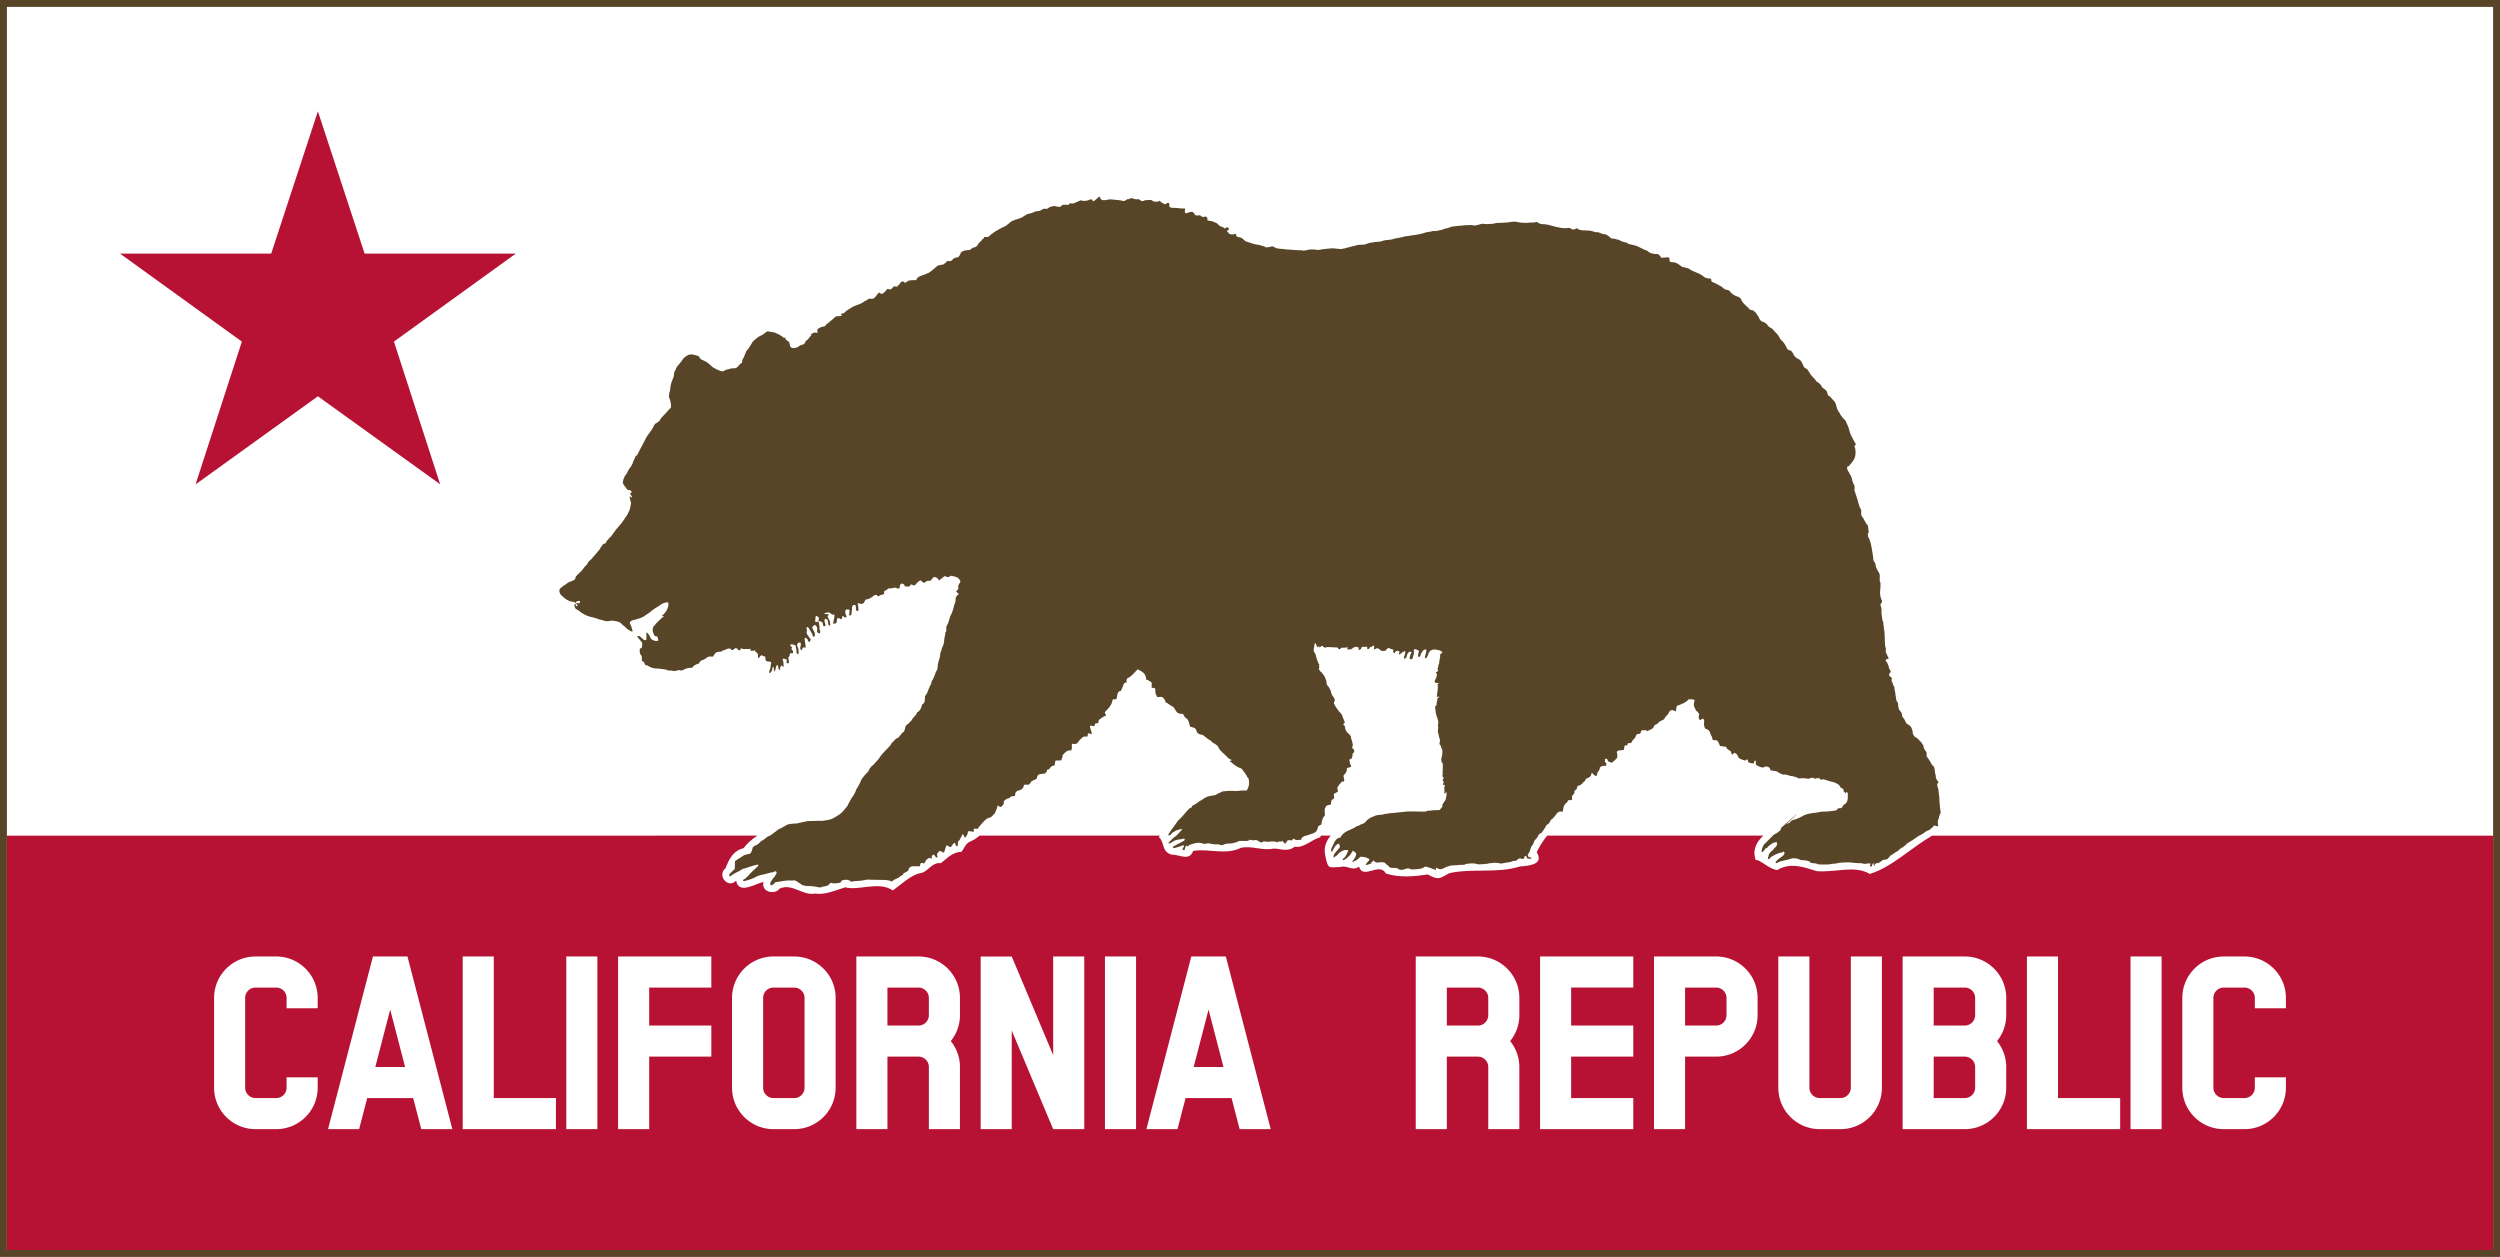 <svg xmlns="http://www.w3.org/2000/svg" viewBox="0 0 724 364" version="1.0"><path color="#000" fill="#584528" d="M0 0h724v364H0z"/><path d="M279.963 288.846h1v-1h4v1h1v1h-2v-1h-2v5h2v-1h2v1h-1v1h-4v-1h-1zM287.963 287.847h5v1h1v2h-1v1h-1v1h1v1h1v1h-2v-1h-1v-1h-1v2h-2zm2 1v2h2v-2zM295.963 287.847h6v1h-4v2h2v1h-2v2h4v1h-6zM303.962 289.844h1v-1h1v-1h2v1h1v1h1v5h-2v-3h-2v3h-2zm2 0v1h2v-1zM311.978 287.847h6v1h-2v6h-2v-6h-2zM319.961 287.847h6v1h-4v2h2v1h-2v2h4v1h-6zM327.945 287.847h4v1h1v1h1v3h-1v1h-1v1h-4zm2 1v5h1v-1h1v-3h-1v-1zM343.992 287.847h5v1h1v2h-1v1h1v2h-1v1h-5zm2 4v2h2v-2zm0-3v2h2v-2zM351.976 287.847h2v3h2v-3h2v3h-1v1h-1v3h-2v-3h-1v-1h-1zM367.944 287.847h4v1h1v1h1v3h-1v1h-1v1h-4zm2 1v5h1v-1h1v-3h-1v-1zM375.927 287.847h6v1h-4v2h2v1h-2v2h4v1h-6zM383.99 287.847h2v5h2v-5h2v5h-1v1h-1v1h-2v-1h-1v-1h-1zM393.95 288.846h-1v-1h4v1h-1v5h1v1h-4v-1h1zM399.958 287.847h2v1h1v1h1v-2h2v7h-2v-2h-1v-1h-1v3h-2zM415.926 288.846h1v-1h4v1h1v1h-2v-1h-2v5h2v-1h2v1h-1v1h-4v-1h-1zM423.989 288.846h1v-1h4v1h1v5h-1v1h-4v-1h-1zm2 0v5h2v-5zM431.973 288.846h1v-1h4v1h1v5h-1v1h-4v-1h-1zm2 0v5h2v-5zM439.956 287.847h2v2h1v-1h1v-1h2v1h-1v1h-1v1h-1v1h1v1h1v1h1v1h-2v-1h-1v-1h-1v2h-2zM279.96 303.846v7h2v-1.011h.989v-.985h1.013v.985h.988v1.011h2v-7h-2v3.992h-.988v-.984h-1.013v.984h-.988v-3.992h-2zm8.004 0v7h2v-1.011h.989v-.985h1.013v.985h.988v1.011h2v-7h-2v3.992h-.988v-.984h-1.013v.984h-.988v-3.992h-2.001zm8.003 0v7h2.001v-1.011h.988v-.985h1.013v.985h.988v1.011h2.001v-7h-2v3.992h-.989v-.984h-1.013v.984h-.988v-3.992h-2zm15.983 0v7h4.002v-1.011h1.013v-.985h.988v-3.008h-.988v-.985h-1.013v-1.011h-4.002zm8.004 0v7h6.003v-1.011h-4.002v-1.997h2v-.984h-2v-1.997h4.002v-1.011h-6.003zm8.004 0v5.004h1.012v.985h.989v1.011h2v-1.011h1.013v-.985h.988v-5.004h-2v5.004h-2.001v-5.004h-2.001zm8.991 0v1.011h1.013v4.978h-1.012v1.011h4.001v-1.011h-.988v-4.978h.988v-1.011h-4.002zm7.016 0v7h2v-3.008h.989v1.012h1.013v1.996h2v-7h-2v1.996h-1.013v-.985h-.988v-1.011h-2.001zm8.992 0v1.011h-.988v4.978h.988v1.011h4.002v-1.011h1.012v-.985h-2v.985h-2.001v-4.978h2v.985h2.001v-.985h-1.012v-1.011h-4.002zm8.003 0v1.011h-.988v4.978h.989v1.011h4.001v-1.011h.988v-4.978h-.988v-1.011h-4.002zm8.004 0v1.011h-1.013v4.978h1.013v1.011h4.002v-1.011h.988v-4.978h-.988v-1.011h-4.002zm6.99 0v7h2.002v-1.996h1.013v.985h.988v1.011h2v-1.011h-.988v-.985h-1.012v-1.012h-.988v-.984h.988v-1.012h1.012v-.985h.989v-1.011h-2.001v1.011h-.988v.985h-1.013v-1.996h-2.001zm16.997 0v1.011h-.988v4.978h.988v1.011h4.002v-1.011h1.012v-.985h-2v.985h-2.001v-4.978h2v.985h2.001v-.985h-1.012v-1.011h-4.002zm8.003 0v1.011h-.988v4.978h.988v1.011h4.002v-1.011h1.013v-4.978h-1.013v-1.011h-4.002zm7.016 0v7h2.001v-3.992h.988v.984h1.013v-.984h.988v3.992h2v-7h-2v1.011h-.988v.985h-1.013v-.985h-.988v-1.011h-2zm-94.018 1.011h1.013v.985h.988v3.008h-.988v.985h-1.013v-4.978zm48.022 0h1.976v4.978h-1.976v-4.978zm7.98 0h2v4.978h-2v-4.978zm32.014 0h2.001v4.978h-2v-4.978zm-95.995 3.993v1.996h1.976v-1.996h-1.976zm79.987 0v1.996h2v-1.996h-2z"/><path color="#000" fill="#fff" d="M2 2h720v360H2z"/><path d="M2 242v120h720V242H559.56c-6.2 3.584-11.59 9.08-18.062 11.094-4.36-2.622-10.012-.352-15.406-.813-3.732-1.193-7.62-2.603-11.406-.312-2.612-.376-4.86-3.063-6.219-2.906-1.096-3.05.286-5.19 2.156-7.063h-62.562c-1.182 1.497-2.25 3.096-3.03 4.813 2.224 3.624-2.395 3.907-4.876 4.125-6.65 2.065-13.61.47-20.344 1.906-2.733 1.32-2.89 2.329-6.312.406-3.987.585-8.14.983-12.156-.281-1.833-3.47-6.587 1.949-7.781-2-1.863 1.45-3.484-.53-5.47.125-3.301.002-3.455.963-4.343-3.594-.42-2.173.329-3.993 1.625-5.5h-2.75c-.146.178-.281.362-.438.531-2.59.76-4.464 3.074-7.28 2.688-1.986 1.619-4.058.517-6.095.531-3.236.706-6.067-.895-9.437-.219-4.507 2.23-9.388.11-13.844.907-1.113 3.078-3.9 1.01-6.25 1.062-2.94-.825-1.978-3.65-3.656-5.062.069-.152.145-.29.218-.438h-52.188c-.716.626-1.488 1.19-2.406 1.563-1.83.78-1.812 1.95-2.844 3.156-2.285-.075-4.177 1.823-5.906 3.25-2.764-.351-3.832 2.756-6.094 2.906-2.739.66-5.36 3.209-7.843 5-4.056-2.781-9.915.159-13.781-.906-2.675.793-5.73 2.262-8.72 1.812-3.815.65-6.466-3.042-10.25-1.468-1.523 2.039-5.48.926-4.687-1.907-2.138.377-7.235 3.836-7.937-.375-2.347 2.503-5.65-1.568-3.063-3.593.93-2.456 2.083-5.026 5.25-5.813.978-1.419 2.384-2.545 3.938-3.625H2z" color="#000" fill="#b71234"/><path d="M236.9 256.94c-.546-.206-.971-.153-1.559-.3-.643-.018-1.188-.037-1.798-.044-.25-.079-.637-.15-.86-.158-.532-.186-.966-.58-1.486-.894-.342-.259-.73-.431-1.096-.625-.63.156-1.23.044-1.875.07-1.218.042-2.38.39-3.623.453-.244.328-.645.613-.98.898-.21.036-.402.02-.466-.04-.157-.142-.12-.624.067-.867.084-.293.309-.48.465-.722.176-.44.478-.606.755-.982a1.76 1.76 0 01.267-.508c.37-.474.167-1.007-.332-.866a2.32 2.32 0 00-.503.24c-1.057.11-1.814.462-2.913.69-.581.078-1.18.303-1.71.454-1.111.743-2.463 1.09-3.764 1.445-.45-.11-.41-.334.109-.61.252-.136.487-.327.521-.426.035-.1.236-.26.447-.359.688-.906 1.552-1.612 2.345-2.41.71-.6.82-.79.59-1-1.518.242-2.947.925-4.49 1.277-.442.348-.936.58-1.425.864-.662.282-1.237.65-1.821 1.055-.267.303-.578.28-.577-.044.001-.314.225-.625.787-1.092.213-.229.439-.44.642-.646.331-.094.132-.498.195-.738.01-.051.02-.437.02-.858l.003-.764.523-.397c.287-.218.698-.478.913-.577.318-.216.631-.416.951-.627.095-.14 1.343-.526 1.705-.526.37 0 .71-.492.922-1.333.13-.514.236-.742.357-.771.094-.023.27-.163.39-.311.77-.157 1.244-.732 1.784-1.253.083-.108.29-.221.46-.253a18.01 18.01 0 001.507-1.152c.82-.185 1.454-.825 2.103-1.315.223-.038.51-.452.984-.709s1.336-.668 1.954-1.05c.778-.503 1.38-.555 2.228-.612.233-.038.638-.06.899-.049.893-.13 1.748-.395 2.641-.548a5.381 5.381 0 011.203-.178c.308 0 1.588-.03 2.846-.07 1.059.09 2.085-.149 3.08-.344.996-.298 1.863-.86 2.713-1.44 1.032-.6 1.621-1.664 2.439-2.511.164-.508.461-.952.71-1.42.267-.574.654-1.102.99-1.622.124 0 .891-1.68.857-1.874.365-.339.555-.839.815-1.297.289-.464.418-.952.675-1.457.376-.56.804-1.1 1.251-1.574.195-.245.515-.511.748-.774.153-.59.614-1.054.941-1.51.229-.074 1.038-.873 1.04-1.028.431-.366.796-.851 1.163-1.308.902-1.444 2.236-2.534 3.312-3.805.116-.253.228-.42.352-.647.083 0 .231-.114.33-.253.1-.14.329-.373.51-.519.127-.262.406-.377.56-.52.64-.083 1.018-.956 1.544-1.47a.408.408 0 01.265-.228c.495-.33.492-.862.651-1.354.142-.734.403-.773.96-1.206.193-.223.391-.442.582-.657.132-.046.24-.148.24-.228.541-.93 1.097-1.249 1.575-2.078.063-.335.1-.375.327-.353 1.147-1.085.954-1.635 1.234-2.243.913-.405.755-1.445.824-2.404.556-.622.83-1.372 1.071-2.131a1.06 1.06 0 00.254-.669c.465-.497.48-1.074.65-1.646.177 0 .896-1.62 1.15-2.592.42-.41.522-1.027.53-1.535.01-.509.22-1.22.376-1.853.262-.635.32-1.27.38-1.956.243-.59.395-1.212.58-1.792.452-.708.513-1.493.578-2.318.113-.825.368-1.394.29-2.006.177-.023.227-.112.276-.493.034-.255.037-.576.007-.712-.047-.22.145-.728.462-1.22.284-.744.506-1.53.716-2.287.635-.987.85-2.112 1.21-3.426.188-.164.334-.925.326-1.703.079-.402.4-.712.67-1.05.097.057.18-.137.269-.205-.217-.072-.735-.585-.741-.734-.002-.056.156-.252.351-.435.517-.443.11-.456.202-.839.045-.74.342-.868.567-1.414.127-.215.12-.255-.06-.391-.069-.413-.422-.572-.633-.856-.534-.286-1.164-.396-1.752-.546-.123-.06-.276-.019-.538.144-.418.258-.758.288-1.044.09-.28-.193-.629-.173-.756.044-.317.264-.659.53-.998.787-.152.304-.372.293-.517-.026-.158-.347-1.012-.82-1.226-.678-.46.124-.6.545-.887.866-.089.18-.18.208-.67.208-.504 0-.608.034-.91.3-.214.19-.443.302-.615.302-.213-.273-.62-.487-.882-.74-.61.254-1.02.751-1.426 1.249-.269.26-.622.3-.85.092-.203-.185-.563-.176-.644.016-.171.407-.41.501-1.102.437-.563-.053-.652-.086-.605-.221.114-.329-.7-.791-1.018-.579-.172.115-.354.568-.356.884 0 .163-.036.347-.08.408-.085.123-.68.087-.869-.051-.064-.047-.262-.114-.44-.148-.389.15-.755.143-1.184.257-.604-.051-.66-.039-.99.22-.191.15-.5.354-.687.451-.311.164-.333.205-.278.522.051.297.024.366-.193.496-.139.082-.423.156-.631.164-.356.09-.538.298-.834.463-.414-.306-.373-.243-.74-.483-.13.065-.317.107-.414.094-.52.53-1.192.865-1.815 1.186-.65.004-.78.094-1.09.752-.249.53-.67.73-1.179.563-.538-.177-.77-.142-.77.118.207.405.159.834.2 1.296.108.425-.01.7-.302.7-.263 0-.406-.271-.406-.77 0-.225-.029-.54-.064-.7-.056-.256-.103-.289-.409-.289-.26 0-.37.05-.444.208a2.304 2.304 0 01-.22.362c.065.63-.067 1.202-.133 1.816-.025.517-.135.665-.498.667-.18.001-.189-.056-.134-.825l.058-.826c-1.287-.286-1.328.08-1.155 1.244.14.25.254.57.254.71 0 .22-.04.254-.3.254-.198 0-.34-.064-.41-.185-.06-.102-.194-.185-.297-.185-.145 0-.204.095-.257.414-.085.517-.2.586-.57.337-.357-.24-.774-.257-.845-.034-.029.09-.083.4-.12.692-.075.582-.146.668-.621.75-.395.068-.587-.093-.396-.331a.537.537 0 00.081-.394c-.026-.127.002-.287.064-.355s.133-.445.158-.838l.044-.714-.272.02c-.533.194-.646-.296-1.042-.476-.376-.175-.464-.182-.97-.079-.632.129-.763.24-.492.42.525-.056.637.032 1.1.056.041.144-.001.25-.14.347-.18.125-.187.176-.079.509.067.204.219.516.339.694.278.415.427 1.62.208 1.697-.29.101-.454-.156-.502-.783-.026-.338-.1-.705-.165-.815-.127-.218-.486-.379-.686-.31-.232.081-.25.61-.042 1.216.225.654.204.803-.12.882-.294.072-.476-.16-.476-.604 0-.285-.061-.39-.34-.584-.19-.132-.475-.236-.647-.236-.29 0-.305-.017-.277-.347.015-.191.057-.415.093-.497-.053-.503-.582-.58-.846-.775-.067.06-.198.964-.21 1.447-.01.384.186.514.503.333.308-.175.551.017.574.451.01.198.064.547.118.775.054.229.061.48.015.557-.05.085-.027.235.057.372.152.25.2 1.202.06 1.202-.047 0-.226-.045-.397-.099-.357-.113-.464-.372-.372-.899.091-.52-.11-1.086-.468-1.318-.303-.351-.397.113-.672.191-.364.127-.321.62.116 1.332.299.487.355.67.355 1.149 0 .538-.013.57-.241.57-.335 0-.508-.221-.435-.555-.185-.384-.708-1.247-.848-1.43 0-.146-.448-.793-.55-.793-.303 0-.41.268-.281.706.086.294.09.467.015.595-.134.228.022.8.308 1.132l.87 1.212-.192.353c-.105.194-.23.353-.277.353-.122 0-.401-.385-.401-.554 0-.21-.485-.65-.716-.65-.172 0-.199.066-.199.473.089.655.184 1.316.285 1.967l-.03.384-.41-.029c-.407-.029-.41-.027-.533.393-.068.233-.169.423-.224.423-.054 0-.175-.133-.267-.296-.141-.249-.15-.367-.053-.748.25-.984.11-1.37-.428-1.184-.558.194-.68.755-.306 1.42.22.392.302 1.663.116 1.803-.117.089-.188.086-.334-.011-.144-.096-.19-.259-.2-.716-.01-.494-.115-1.058-.32-1.73-.027-.085-.142-.103-.393-.06-.304-.349-1.02-.18-1.026-.182.038.137.016.296-.052.37-.014.11.34.274.54.435-.23.269-.217.56.038.835.189.204.246.36.223.61-.027.29-.064.332-.285.324a1.585 1.585 0 01-.432-.079c-.17.082-.338.885-.379 1.06-.247 0-.37.366-.214.634.125.212.151 1.184.034 1.25-.042.024-.2.022-.35-.004-.264-.046-.271-.064-.223-.544l.05-.496-.373-.142c-.682-.26-1.011-.115-.751.328.162.275.257 1.937.111 1.937-.06 0-.157-.083-.217-.185-.25-.426-.632-.107-.71.59-.043.397-.085.474-.255.474-.229-.252-.345-1.101-.407-1.411-.111-.013-.306.05-.431.139-.067.55-.323 1.276-.458 1.672-.208-.027-.231-.087-.259-.654-.022-.458-.067-.625-.17-.625-.156 0-.207.121-.313.739-.076.44-.484 1.02-.718 1.02-.213 0-.175-.555.074-1.067.182-.47.195-.996.242-1.491.202-.44.099-.665-.34-.745-.296-.01-.58-.079-.867-.118-.389-.204-.319-.685-.41-1.076.173-.454-.453-.292-.706-.456-.402-.546-.81.205-.917.232-.05.288-.11.37-.267.37-.18 0-.202-.063-.202-.581 0-.643-.161-.948-.58-1.092-.148-.052-.232-.14-.202-.211.09-.214-.102-.396-.307-.29-.1.05-.387.091-.638.09-.454-.003-.458-.005-.425-.302.028-.25 0-.299-.179-.299-.423.258-.69.033-1.088.05-.375.096-.902.073-1.157-.051-.503-.348-.482.352-.666.487-.067.061-.65-.222-.652-.317 0-.131-.328-.354-.52-.354-.109 0-.333.125-.497.278-.35.326-.803.377-.883.1-.035-.124-.177-.199-.453-.241-.335-.052-.467-.022-.784.178-.455.137-.965.357-1.364.48-.122.21-.208.24-.74.26-.915.032-1.301.303-1.765 1.235-.097.196-.144.205-.853.15-.895-.091-1.295.662-2.16.985-.51.046-.783.444-1.06.686 0 .291-.034.326-.462.459-.641.199-1.358.629-1.363.817-.005.218-.052.234-1.075.36-.651.007-1.192.31-1.747.548-.185.197-.82.26-.998.098-.06-.054-.362-.02-.805.093-.88.223-1.233.227-1.365.017-.397.052-.988-.035-1.444-.063-.18-.139-.481-.247-.777-.28-.265-.03-.81-.098-1.212-.15a12.722 12.722 0 00-1.165-.102c-1.049-.026-1.823-.321-2.68-.909-.893-.037-.632-.4-.991-.96l-.583-.35v-.675c0-.496-.047-.733-.177-.896-.37-.46-.432-.652-.432-1.323 0-.684.002-.69.28-.72.258-.026.285-.07.366-.584.101-.649.102-.74.008-1.11-.38-.47-.763-.96-1.175-1.402-.27-.261-.186-.496.178-.496.185 0 .39.114.638.354.201.195.445.382.543.414.17.489.693.34.988.485.174-.71.115-1.486.064-2.203.225-.206.958.713 1.235 1.547.167.506 1.347.98 2.041.821.203-.046.232-.098.188-.343a4.176 4.176 0 00-.187-.636c-.12-.305-.175-.347-.469-.347-.27 0-.353-.048-.44-.254-.23-.234-.26-.59-.372-.844-.16-.09-.176-.932-.03-1.425.117-.397.467-.611.697-.913.02-.15.126-.28.283-.346.576-.614 1.165-1.132 1.707-1.675.398-.155.47-.216.375-.32-.155-.05-.436-.138-.495-.156 1.03-.859 1.652-1.767 1.875-3.046.035-.435.007-.652-.098-.782-.368-.203-.98.111-1.428.22-.817.364-1.364.954-2.199 1.35-.335.252-.716.522-1.07.752-.652.668-1.507 1.09-2.243 1.646a7.01 7.01 0 00-.842.44c-.866.29-1.725.557-2.615.766-.32.084-.566.455-.71.57.034.122.09.336.124.476.172.271.262.569.395.857.042.228.139.575.215.772.077.197.114.395.083.441-.093.136-.453.093-.518-.062-.606-.22-1.105-.665-1.604-1.118-.16-.296-.52-.418-.768-.618 0-.152-.553-.614-1.016-.849-.196-.099-.585-.21-.864-.246-.28-.037-.64-.096-.8-.132-.162-.036-.68-.011-1.15.056-.83.117-.882.113-1.639-.117a16.6 16.6 0 00-1.391-.354c-.58-.244-1.129-.396-1.732-.568-1.392-.248-2.553-.774-3.673-1.612-.233-.218-.604-.48-.823-.582-.219-.101-.467-.281-.552-.4-.2-.277-.38-1.042-.28-1.19.14-.204.403-.016.403.287 0 .245.034.283.228.258.345-.045.353-.355.016-.6l-.286-.208.248-.084c.157-.053.31-.049.415.01.236.135.48.02.558-.261.102-.37-.064-.45-.633-.304-.348.09-.504.18-.53.31-.061.311-.205.365-.31.115-.088-.212-.163-.239-.75-.273-.628-.029-1.157-.36-1.702-.644a10.84 10.84 0 01-1.188-.967c-.464-.286-.842-.993-.842-1.576 0-.334.063-.464.376-.775.329-.267.647-.52.983-.78.376-.12.68-.445.978-.64 0-.072.402-.27.948-.467 1.055-.38 1.46-.72 1.345-1.133.276-.602.847-1.042 1.308-1.48.569-.545 1.066-1.19 1.531-1.857.444-.163.716-.9 1.067-1.383.91-.668 1.337-1.458 2.148-2.243.256-.41.608-.734.901-1.095.226-.497.594-.948.913-1.385.004-.161.355-.407.582-.407.264 0 .417-.169.5-.549.335-.477.825-.946 1.177-1.395.135 0 .246-.111.349-.349.568-.637.98-1.414 1.523-2.031.415-.473.817-.926 1.207-1.416.412-.474.677-.89 1.015-1.388.081-.128.219-.367.305-.533.433-.365.57-.847.826-1.34.41-.788.574-1.258.557-1.803.193-.358.187-.768.248-1.02-.147-.074-.493-1.661-.395-1.807.196-.129.276.187.444.3.487-.19-.196-.715-.254-.925-.223 0-.19-.122.1-.37.3-.258.315-.377.076-.633-.12-.128-.33-.2-.636-.221-.524-.045-.722-.534-1.02-.914-.31-.345-.55-.856-.765-1.164.038-.144.097-.387.13-.54.026-.602.349-1.09.547-1.576.381-.378.653-.924.905-1.42 0-.071.252-.471.56-.888.35-.389.524-.87.772-1.316.062-.54.356-.86.547-1.351.208-.636.414-.9.703-.9.774-1.646 1.705-3.202 2.498-4.862.533-.995.912-1.346 1.31-1.949.399-.604.651-.838.928-1.5.11-.323.357-.581.535-.871.4-.111.67-.441 1.017-.649.153-.02.238-.116.284-.324.564-1.07 1.643-1.788 2.307-2.723.287-.274.609-.632.908-.924.166-.968-.155-1.899-.436-2.814-.131-.183-.154-.344-.1-.72.039-.267.086-.625.105-.796.02-.171.118-.451.219-.622-.003-.73.135-1.332.243-1.888.172-.589.392-1.169.64-1.775.09-.083.173-.445.219-.962.057-.642.12-.875.28-1.033.19-.334.33-.699.486-1.068.494-.731 1.273-1.457 1.794-2.351.262-.362.636-.582.955-.875.41-.254.922-.552 1.49-.537.569.016 1.376.323 2.016.428.253.257.65.795.719.974.521.218 1.09.485 1.604.76.675.426 1.248.973 1.763 1.472 1.133.66 1.661.954 2.667 1.255.533.11.896-.215 1.331-.456.128 0 .614-.113 1.079-.25.494-.182 1.24-.15 1.553-.163.66-.181.932-.713 1.267-1.03.074-.24.305-.28.458-.42.28-.09.3-.125.28-.533-.014-.474.312-.854.538-1.244.133-.479.354-.942.546-1.405.137-.464.467-.717.736-1.043.375-.603.771-1.15 1.079-1.783.181-.176.376-.403.433-.502.698-.556 1.105-1.035 2.024-1.465.685-.27 1.226-.755 1.778-1.22.723-.072 1.582.233 2.41.317.193.154.435.28.537.28.795.328 1.476.819 1.973 1.238l.47-.058c0 .72.434.718.879 1.122.163.069.253.264.39.845.159.667.218.777.5.938.495.281 1.563.076 2.14-.412.256-.215.835-.448 1.407-.564.31-.202.382-.61.584-.933.494-.33.77-.616 1.099-1.13.256-.29.36-.377.597-.625-.402-.08-.294-.243.304-.463.473-.486.86-.133 1.303-.176.153-.053.155-.198.013-.81.37-.646 1-.734 1.567-.986.517 0 .91-.192.91-.443 0-.063.07-.139.154-.168a80.563 80.563 0 002.544-2.124c.053-.11.166-.21.25-.22.083-.01.506-.045.94-.078.786-.06.942-.152.62-.367-.242-.16-.091-.31.436-.43.26-.06.482-.17.51-.255.689-.698 1.592-1.136 2.4-1.678 1.223-.57 2.334-.718 3.363-1.583.477-.192 1.01-.538 1.383-.776.27.078.938.082 1.195.008.422-.281.737-.713 1.068-1.097.097-.402.49-.506.695-.716.07.446.662.342.89.46.042-.114.215-.267.564-.496.223-.255.448-.487.673-.731.02-.318.492-.174.549-.194.03.07.188.127.352.127.233 0 .39-.099.71-.447l.412-.448.554.042c.522.04.557.029.59-.177a.276.276 0 01.255-.248c.152-.02.243-.115.288-.302.136-.565 1.168-1.001 1.298-.549.03.102.128.185.22.185.163 0 .716-.314.919-.521.127-.13.93-.235 1.691-.22.508.01.597-.017.788-.238.118-.137.215-.329.215-.426.59-.505 1.513-.75 2.277-1.033.346-.17.75-.337.898-.37.948-.57 1.764-1.35 2.592-2.053.054-.088.43-.196 1.014-.291.732-.12.937-.188.976-.323.028-.097.14-.171.26-.171.14 0 .232-.078.274-.23.082-.295.535-.51.827-.392.297.121 1.032-.18 1.108-.454.071-.26 1.037-.72 1.22-.581.6.03.92-.867 1.054-1.135.136-.267.088-.322.43-.551.343-.23.785-.336 1.362-.433.911-.043.94-.051 1.36-.402.238-.197.488-.358.558-.358.441 0 1.27-.516 1.27-.79 0-.062.069-.165.153-.229a.416.416 0 00.152-.289c0-.106.072-.173.185-.173.171 0 .73-.645.73-.842 0-.046.088-.084.195-.084.133 0 .233-.103.313-.324.125-.345.158-.36.713-.331.519.027.874-.127 1.138-.494 1.51-1.228 3.007-2.01 4.653-2.765.252-.252.634-.561.85-.687.521-.594 1.24-.83 1.911-1.108.573-.108 1.137-.346 1.687-.55.443-.228.869-.52 1.285-.81.174-.12.544-.265.823-.32.719-.144 1.585-.437 1.672-.566.041-.06.282-.125.535-.144.697-.052 1.2-.203 1.697-.512.393-.243.508-.271.92-.221.404.049.513.024.77-.172.607-.472 1.295-.538 2.026-.656.118.146.487.218 1.272.247.464.15.465-.301.757-.49.29-.1 1.454-.149 1.546-.065.136.124.31.059.417-.156.13-.26.536-.354.933-.218.686-.051 1.392-.49 2.069-.75.361-.217.419-.226.715-.112.464.178 1.56.088 2.084-.172.37-.289.966-.098 1.032-.105 0 .555.277.595.81.118.287-.209.526-.475.785-.709.045-.073.208-.161.362-.196.258-.06.28-.043.28.214 0 .203.097.356.359.566.833.442 1.799-.102 2.776-.06 1.085.129 2.144.143 3.226.387.76.266.998-.175 1.584-.48.687.104.421-.12 1.061-.3.548.211.937.232 1.436.4.841-.272.927.168 1.535.443.297.09.4.075.753-.106.596-.2 1.242-.12 1.892-.197.23.063.498.19.596.283.264.25 1.264.32 1.723.121l.355-.154c.267.466.696.566 1.1.848.69.376.671-.12 1.161-.25.439 0 .505.099.474.71.002.784.34.582 1.037.76 1.135-.096 2.167.253 3.288.145.218.05.244.103.224.453-.17.456.051.718.067.933.165.037.488-.027.911-.18.462-.169.8-.231 1.142-.211l.578.464c.11.521.382.651 1.18.565.457-.05.532-.03.756.19.262.258.804.331 1.16.158.21-.103.296-.055.597.337.3.45.022.292.051.692.077.088.37.17.737.206.844.057 1.6.515 2.288.842.356.677 1.1.867 1.76 1.109.157.42.548.071.72.094.08-.293.243-.293.59 0 .245.207.296.509.088.509-.04 0-.168.082-.286.181-.523.402.23.568.335.826-.17.25 1.14.498 1.556.295.324-.158.653-.04.586.21-.092.347.246.599.94.7.804.084 1.154.703 1.814 1.166 1.091.312 1.99.697 3.043.92.883.065 1.772.395 2.507.61.114.204.184.227.63.203a5.77 5.77 0 001.03-.173c.506-.14.547-.138.966.049.625.433 1.212.49 1.94.566.58 0 1.025.052 1.27.146 1.619.083 3.226.253 4.855.268.467.145.526.141 1.64-.095.928-.227 1.85-.146 2.77-.044.142.07.477.046 1.226-.089.819-.14 1.647-.204 2.471-.29.464-.085.848-.074 1.99.054 1.045.118 1.468.133 1.62.06.114-.056.335-.103.493-.105.559-.116 1.108-.295 1.658-.433a22.84 22.84 0 011.435-.348c.633-.236 1.423-.339 2.492-.325.629-.08 1.26-.338 1.849-.557.226 0 .716-.064 1.09-.143.372-.079.99-.144 1.37-.145.55-.003 1.053-.194 1.576-.347 1.04-.269 1.924-.12 2.958-.517.85-.216 1.704-.29 2.576-.526.672-.213 1.387-.267 2.083-.363.224-.06.727-.14 1.118-.176.876-.083 3.329-.637 3.423-.773.563-.104 1.147-.195 1.714-.298.277-.13.513-.151 1.26-.112l1.814-.358c.492-.224.996-.407 1.122-.407.28 0 1.216-.294 1.415-.444.308-.1.67-.1 1.008-.151.41-.081 1.477-.185 2.371-.23.89-.153 1.795-.118 2.664-.145.704.195 1.06.17 2.142-.145.891-.26 1.008-.274 1.521-.176.606.114 2.907-.04 3.147-.213.068-.048.862-.105 1.763-.126 1.09-.024 1.973-.099 2.636-.222.84-.141 1.236-.105 1.953-.028.24.198 2.991.368 3.475.214.165-.052.454-.069.644-.037s.616.006.95-.058c.548-.106.646-.1 1.01.058.381.458.764.318 1.248.49 1.62-.068 3.093.686 4.737.911.322.123.637.164 1.786.233.168.01.52-.014.782-.054.412-.063.53-.042.864.154.563.33 1.067.39 1.3.155.286-.288.668-.237 1.006.133 1.007.316 1.825.25 2.81.304.755.01 1.477.315 2.226.486.592-.075.997.099 1.558.372.232.113.573.185.88.185.686.052 1.216.626 1.735.975 0 .21.404.345.879.296.552.123 1.012.288 1.68.39.277.242.547.384.809.424.513.272.927.27 1.444.387.182.372.62.338.9.49.652.09 1.303.279 1.927.463.846.373 1.602.82 2.442 1.17.5.076.824.41 1.22.73.185.035.405.117.488.18.146.112 1.275.264 1.844.25.215-.005.358.104.71.546l.443.553c.532-.04 1.063-.095 1.595-.146.399-.046.68.115.708.403l.042.467c.016.172.077.356.136.41.059.054.463.122.897.151.859.02 1.392.512 2.08.933.312.27.627.463.759.463.124 0 .606.108 1.07.241.66.19.908.31 1.134.555 1.238.698 2.445.927 3.624 1.808.272.27.535.507 1.542.685 1.273-.05.55.508 1.001.925.13.126.338.229.462.229.892.386 1.724.92 2.558 1.327.155.31.73.695 1.153.77.513.093 1.008.298 1.008.418.653.948 1.593 1.395 2.664 1.721l.589.532c.406 1.323 1.676 1.995 2.54 3.077.247.115.554.209.683.209.5.023.73.47 1.031.693.31.419.597.89.897 1.3.034.187.203.535.376.77.251.342.417.461.812.58.524.099.863.509 1.235.77.222.483.522.734 1.39 1.163.525.58 1.053 1.133 1.571 1.698.279.246.39.59.595.898.142.175.307.466.366.648.953.656 1.543 1.893 1.905 2.75.272.113.552.27.622.346.714.075.717.485 1.114.917.153.74.698 1.03 1.227 1.483 1.21.377 1.362 1.446 1.914 2.489.086.091.33.255.543.364.553.268.783.851 1.097 1.322.44.888 1.36 1.424 1.919 2.416.228.096.442.248.475.337.412.165.628.55.96.853 0 .216.416.79.572.79.23.119.426.335.641.505.447.334.549.997.693 1.504.687.388 1.129 1.002 1.646 1.582.797.681.7 1.697 1.145 2.635.213.385.482.774.7 1.161.155.402.403.62.604.928.367.413.772.842 1.114 1.24 0 .116.143.482.318.813.175.33.407.914.514 1.296l.328 1.157c.072.254.251.671.397.926.312.682.708 1.336 1.047 1.987.22.237.256.349.206.63-.65.58-.088.72-.098 1.238.14.997.085 1.793-.177 2.515-.26.723-.729 1.372-1.415 2.077-.093.375-.471.352-.717.535-.177.194.029 1.027.365 1.477.136.183.248.377.248.43.304.462.512.977.72 1.488.05.604.306 1.122.5 1.674.38.363.237.88.3 1.318-.156.087-.11.416.149 1.085.143.469.283.861.426 1.328.445 1.173.528 2.243 1.114 3.353.212.345.239.487.199 1.042-.036.498-.003.735.149 1.058.295.36.456.725.711 1.106 0 .168.891 1.562 1.08 1.69.112.593.138 1.283.257 1.932-.494.486-.166.87-.217 1.338.429.538.55 1.19.761 1.806.181.806.35 1.598.457 2.416.121.563.163 1.126.277 1.677-.052.597.147 1.296.412 1.445.114.064.292.67.379 1.284.204.714.654 1.35 1.007 2.007.21.68.046 1.395.1 2.137.214.386.229.52.208 1.851-.16 1.297-.23 2.272.258 3.444.197.314.246.928.084 1.037-.315.211-.402.496-.28.912.377.786.148 1.448.256 2.273.062.635.167 1.289.266 1.926.28.398.256.897.293 1.39.074.197.14.675.146 1.063.142.855.213 1.719.205 2.555.061.915.03 1.764.193 2.649.238.375.104 1.15.095 1.505.2.32.373.747.522 1.121.195.325.355.622.355.66 0 .04-.155.123-.345.185-.514.17-.622.325-.465.671.432.335.468.797.695 1.235.049.027.112.243.141.478.03.236.142.539.251.673.109.135.23.363.27.507.058.213.023.296-.187.446-.376.27-.297 1.02.122 1.164.398.136.538.523.31.857.095.528.437 1.22.631 1.82.351.356.206.78.301 1.23.054.093.12.35.145.573.128 1.127.2 1.527.295 1.636-.15.312.072.583.108.88.29.248.511.825.442 1.154-.028.134.036.49.142.792-.04.461.338.715.496 1.048.291.223.58.873.465 1.044.007.25.166.479.248.715.451.396.668.975.915 1.522 0 .08.244.3.542.487.298.187.632.433.742.547.29.3.633 1.166.634 1.597 0 .561.457 1.424.813 1.537.338.217.662.476.98.734.07.202.515.645.648.645.144.294.354.58.524.857.15.086.199.217.199.54.086.502.392.936.668 1.372.192.207.257.376.244.631-.037.746.005.929.287 1.222.156.163.524.731.818 1.262.293.531.565.967.605.969.663.373.585 1.136.689 1.848.034.28.091.551.127.602.035.051.09.385.124.741.05.548.117.726.434 1.145.205.272.374.523.374.557 0 .034-.097.137-.216.23-.192.15-.207.227-.144.738.012.355.218.67.317.974-.034.051.012.585.104 1.187.09.601.18 1.51.197 2.019.031.913.162 2.32.304 3.26.06.401.037.537-.143.814-.118.183-.246.57-.283.86-.037.29-.125.57-.195.62-.155.113-.217 1.07-.1 1.56.109.463-.039.55-.607.359l-.432-.146-.697.654c-.5.47-.855.714-1.256.863-.307.115-.71.348-.895.519-.36.303-.767.492-1.163.717-.865.45-1.7 1.055-2.484 1.63-.058 0-.27.12-.471.265-.321.2-.668.394-.983.58 0 .151-1.218 1.192-1.397 1.193-.098 0-.475.274-.839.607-.386.355-.778.629-.944.66-.543.396-1.094.773-1.699 1.122-.249.393-.65.778-.815.974-.502.09-.92.155-1.345.26-.266.242-.575.427-.862.64-.075.097-.33.187-.637.226-.55.068-.812.233-.812.51 0 .095-.042.197-.094.226-.331-.022-.194-.543-.28-.78-.114.002-.439.612-.439.823 0 .11-.093.187-.262.216-.307.054-.415-.107-.254-.38a.86.86 0 00.11-.362c0-.156-.073-.172-.703-.152-.38.09-1.1.131-1.292.158-.05-.171-.168-.19-1.609-.243-.855-.033-1.68-.102-1.832-.155-.398-.138-3.543-.015-4.067.158-.223.075-.743.149-1.154.165-.411.016-.798.075-.859.13-.072.066-.743.102-1.908.102-1.437 0-1.82-.027-1.917-.133-.067-.073-.381-.159-.699-.19-1.212-.12-1.309-.145-1.421-.369-.129-.257-1.156-.535-2.052-.556-.598-.013-.746-.051-1.359-.346-.459-.22-1.71-.28-2.106-.1-.135.062-.794.242-1.465.4-1.815.427-2 .483-2.382.716-.487.298-.674.245-.634-.178.51-.694 1.234-1.11 1.909-1.606.328-.228.65-.696.65-.945a.783.783 0 00-.107-.312c-.106-.18-.11-.18-.397.006-.16.103-.438.188-.62.188-.196 0-.466.094-.663.231-.773.193-1.171.496-1.816.836-.21.108-.432.275-.492.373-.305.497-.807.565-.709.097.321-.859.115-1.107.786-1.683.12-.262.376-.344.573-.526.105-.181.325-.43 1.08-1.223.113-.119.175-.345.177-.648l.003-.466c-1.162-.084-1.905.735-2.693 1.344 0 .184-.164.316-.397.32-.079 0-.24.148-.356.326-.284.433-.787.926-.943.926-.13-.771.271-1.698.752-2.482.12-.016.387-.224.595-.463.636-.698 1.497-1.515 2.005-2.07.7-.435 1.23-.63 1.738-1.17.252-.135.357-.27.41-.524.12-.588.36-.609.664-.88 8.6-7.723.562-.241.797-.424.235-.184.59-.374.788-.424.198-.05.389-.158.423-.24.159-.377.704-.705 1.42-.855.291-.061.582-.17.648-.242.584-.2 1.139-.498 1.694-.783.208-.204.513-.236.777-.357.496-.235 1.05-.289 1.587-.384.251-.052.8-.132 1.22-.178.419-.045.905-.13 1.08-.187.175-.057.77-.118 1.321-.135 1.015-.03 1.305-.054 2.68-.217.959-.114 1.09-.165 1.277-.493.135-.238.204-.267.64-.267.475 0 .827-.183.827-.43 0-.183.658-.866.835-.866.111 0 .181-.068.181-.178.393-.355.416-.8.543-1.31l.003-1.643c-.37-.338-.374-.338-.475-.132-.216.475-.311-.093-.543-.162-.324-.216-.171-.637-.224-.833-.103 0-.269-.082-.369-.183-.1-.1-.217-.163-.26-.139-.074.042-.464-.464-.626-.812-.041-.089-.129-.162-.194-.162-.066 0-.17-.06-.232-.135-1.07-.735-2.111-.654-3.138-1.127a3.127 3.127 0 01-.714-.19c-.232-.107-.348-.11-.629-.017-.37.122-.663.01-.663-.255 0-.157-.925-.178-1.234-.027-.156.076-.246.068-.375-.033a1.341 1.341 0 00-.34-.187c-.183-.059-.805.064-1.175.232-.17.077-.366.073-.783-.019-.37-.08-.885-.103-1.537-.068-.91.05-.985.04-1.032-.125-.259-.218-.728-.28-1.085-.37-.311-.152-.494-.18-.873-.132-.837-.267-1.33-.551-2.346-.434-.08-.07-.366-.204-.635-.297-.405-.185-.735-.421-1.106-.654l-1.753-.281-.164-.407c-.175-.431-.42-.6-1.015-.702-.285-.05-.394-.023-.547.13-.848.388-1.531-.128-2.304-.467-.295-.287-.313-.345-.262-.803.044-.386.023-.504-.096-.546-.223-.078-.393.123-.393.462 0 .264-.033.297-.298.306-.445.014-1.099-.14-1.301-.307-.1-.082-.18-.238-.18-.347s-.065-.28-.144-.38c-.141-.176-.15-.175-.407.046-.252.215-.278.219-.593.082-.431-.092-.824-.308-1.223-.457-.1-.096-.218-.174-.263-.174-.044 0-.166-.23-.271-.51-.295-.79-1.153-1.254-1.367-.74-.06.142-.177.232-.303.232-.276-.09-.242-.541-.363-.81a7.003 7.003 0 01-.337-.382c-.706-.13-.826-.678-1.169-1.103-.523.06-1.522-.2-1.713-.218-.105-.384-.285-.734-.444-1.104-.125-.24-.462-.46-.577-.574-.069.049-.322.07-.564.046-.475-.045-.628-.23-.628-.758-.06-.232-.2-.4-.305-.61 0-.14-.097-.316-.229-.414-.145-1.03-.625-1.23-1.5-1.62-.132-.144-.284-.676-.357-1.248.055-.443.048-1.088.051-1.171-.33-.888-.899-.026-1.123-.032-.231 0-.37-.258-.44-.812.046-.493.11-.676.142-.881-.17-.257-.348-.517-.515-.764-.253-.072-.361-.195-.57-.644-.143-.306-.311-.656-.375-.778-.142-.275-.114-1.028.055-1.452.186-.47-.028-.624-.928-.67-.726-.038-.902.024-1.045.37-.378.26-.784.54-1.108.754-.391.087-.844.33-1.202.526-.222 0-.463.08-.633.209-.24.181-.281.294-.332.896-.032.378-.077.706-.1.727-.37-.117-.672-.247-1.018-.375-.57.032-1.07.485-1.07.968-.35.432-.718.672-1.11 1.28-.24.747-1.022.648-1.729 1.264-.35.38-.693.652-.94.741-.32.117-.407.208-.506.525-.378.852-1.227.939-2.017 1.374-.12-.501-.66-.236-1.061-.294-.345-.12-.634.106-.718.56-.039.207-.123.393-.187.414-.12.038-.63.114-.854.127-.07.004-.267.29-.438.633-.182.608-.611.866-.966 1.254-.129.535-.319.7-.84.731-.454.027-.478.043-.567.37-.082.302-.123.337-.356.298-.416-.068-.54.077-.608.714l-.061.586-.9.098c-.995.108-1.248.262-1.135.693.17.643.17 1.111.003 1.57-.447.513-.992.953-1.529 1.392-.028 0-.226-.105-.44-.234-.438.066-.577-.36-.725-.452 0-.266-.052-.357-.248-.439-.399-.165-.599-.04-.523.329.049.237.025.326-.097.368.058.06.363.474.524.683-.023.242-.047.47-.052.51-.146.058-.323.116-.475.17-.598-.29-1.274.359-1.406.398.09.214-.153.873-.408 1.105-.153.14-.264.38-.308.672-.039.25-.132.53-.208.624-.445.172-.89-.399-1.257-.771-.21 0-.319.17-.319.498 0 .286-.598.853-.982.93-.38.076-.667.34-.683.628-.14.297-.475.467-.714.703-.225.39-.681.73-1.15.857-.381.101-.439.154-.497.448-.093.467-.266.743-.549.871-.2.091-.248.194-.275.573.065.451-.358.68-.538 1.018-.192.056-.204.108-.142.609.052.414.037.548-.06.548-.184.272-.45.107-.629.149-.45-.167-.614.434-.828.772-.514.179-.94.932-1.052 1.858l-.082.678-.58.007c-.474-.128-.74.275-1.124.418-.372.685-.852 1.133-1.324 1.683-.603.305-.583.71-.902 1.14-.245.344-.631.54-.936.797-.177.54-.534.961-.818 1.437-.255.283-.423.569-.58.782-.6.059-.757.545-1.05 1.03-.125.31-.377.501-.56.744-.436.37-.588.983-.808 1.51-.736.82-.75 1.646-.918 2.018-.935 1.368-.653 1.485.504 1.832 0 .265-.22.334-.784.247-.496-.077-.535-.103-.594-.392-.1-.484-.55-.515-.703-.048.119.674-.759.466-.83.51-.28-.255-.76-.173-1.115.19-.281.288-.398.337-.918.383-.327.029-.663.105-.747.17-.084.065-.496.168-.915.23s-.968.152-1.22.2c-.943.178-1.14.187-1.592.072-.642-.164-1.893-.165-2.109-.002-.483-.078-.897.106-1.338.165-.163.011-.616.056-1.008.1-.39.043-1.114.067-1.607.052-.99-.266-1.396-.294-2.31-.232-.585-.006-1.432.181-1.565.346-.532.037-1.172.037-1.775.101-.369.018-.921.056-1.229.084-.93-.048-1.698.286-2.538.549-.265.261-.687.326-1.015.5-.59.118-.63.114-1.156-.12-.3-.134-.598-.243-.662-.243.088.207.027.503.036.665-5.75-2.087-.723-.172-7.242-.174-.733-.592-1.442-.11-2.283.065-.438.217-1.004-.05-1.4-.138-.05-.118-.129-.237-.177-.264-.048-.027-.565-.07-1.15-.098-.908-.042-1.087-.077-1.232-.238a2.392 2.392 0 00-.98-.848c-.218-.394-.276-.434-.712-.497-.616-.132-1.39.004-1.927.06-.287-.062-.515-.27-.77-.403l-.254-.296c-.01.32-.347.433-.523.653 0 .24-.059.287-.584.469-.975.337-1.042.344-1.042.114.207-.416.575-.77.888-1.122.198-.315.201-.349.044-.464-.473-.346-1.406-.631-2.065-.631h-.493c-.441.474-.864.919-1.578 1.203-.565.276-.677.304-.76.185.6-.806.985-1.196 1.186-2.176-.113-.633-.66-.678-.972-1-.644.945-.744 1.371-1.43 1.83-.09.15-.43.437-.755.638-.474.295-.606.341-.679.237-.135-.195-.111-.362.052-.362.795-.608 1.081-1.543 1.515-2.388-.989-.406-1.91.106-2.876.854-.18.483-1 .897-1.394 1.23-.166-.736.286-1.19.679-1.731.33-.314.602-.724.924-1.073.22-.181.24-.394.087-.895-.085-.278-.155-.348-.35-.348-.82.334-1.167 1.158-1.613 1.905.057.219-.197.46-.378.359-.204-.115-.038-1.035.256-1.422.204-.445.42-.877.605-1.325.627-.82.664-1.134 1.745-1.298.99-2.044 3.173-2.1 4.728-3.31.463-.002.833-.296 1.225-.512a2.763 2.763 0 001.231-.609c.842-1.04 1.597-1.41 2.67-1.784.708-.418 1.658-.274 2.539-.482.136-.081.534-.17.886-.198.351-.027.696-.091.766-.142 1.729-.11 3.452-.326 5.178-.504a90.739 90.739 0 011.961-.033c3.157.09 3.646.08 3.81-.086a.415.415 0 01.362-.119c.109.026.575-.004 1.036-.065.461-.062 1.185-.11 1.608-.108.76.004.771 0 .954-.292.102-.163.298-.406.435-.541.209-.206.23-.277.133-.442-.092-.156-.083-.226.042-.34a.918.918 0 00.22-.37c.208-.232.355-.579.477-.779.168 0 .218-.165.42-1.386.107-.65.114-.895.029-.943-.15-.084-.278-.01-.278.16 0 .172-.294.173-.366.001.124-.333.041-.677.062-1.02-.093-.41-.085-.558.045-.84.198-.432.207-.397-.122-.432-.264-.027-.28-.056-.29-.515.37-.585-.085-.591-.142-.983 0-.279.042-.342.258-.391.075-.082-.017-.222-.025-.332-.217-.038-.413-.597-.259-.737.086-.262-.008-.574-.011-.858.035-.1.069-.705.076-1.345.01-1.05-.007-1.177-.187-1.314-.155-.117-.208-.298-.24-.81-.026-.408.003-.709.073-.786.11-.121.226-1.057.234-1.897-.153-.627-.42-1.116-.588-1.665-.272-.113-.307-.376-.148-1.124.048-.23.052-.459.007-.51-.108-.123-.326-.947-.344-1.296-.008-.152-.073-.32-.144-.37-.18-.562-.041-1.35.028-1.864-.127-.176-.15-.328-.092-.62.13-.662.105-1.203-.076-1.635-.095-.23-.169-.5-.163-.602-.53-1.164-.388-1.885-.614-2.852.067-.112.11-.276.095-.365.2-.173.418-.516.46-.568-.14-.194-.141-.276-.012-.716.08-.274.146-.634.146-.801.001-.238.056-.322.256-.391.14-.048.254-.126.254-.173 0-.138-.27-.192-.394-.079-.19.172-.375-.067-.252-.324.074-1.073.311-1.707.24-2.894-.1-.4-.064-.51.166-.51.354 0 .036-.236-.378-.28-.55-.06-.703-.141-.703-.37 0-.16.182-.614.418-1.039.05-.088.09-.276.09-.416.339-.374.002-.934.003-1.043-.115 0-.206-.061-.206-.139.275-.09.516-.363.711-.5 0-.137-.054-.299-.12-.359-.09-.082-.09-.162-.006-.32.098-.18.179-.54.245-1.089.009-.076.089-.188.178-.248-.082-.337.186-1.412.306-2.234-.094-.379.005-.6.367-.815.137-.082.25-.197.25-.254 0-.164-.629-.58-.966-.641-.167-.03-.51-.097-.762-.149-1.092-.262-2.088.27-2.34 1.256-.193.842-.797 1.522-.976 1.097-.031-.075.02-.397.115-.717.372-1.26.398-1.808.08-1.697a1.747 1.747 0 01-.444.051c-.313.212-.586.708-.855 1.111-.084.064-.153.255-.153.426 0 .395-.406.692-.671.492-.18-.497.129-1.321.214-1.625-.162-.263-.472-.292-.726-.448-.94-.34-.733.069-.742 1.298-.171.343-.31.776-.31.962 0 .295-.045.356-.351.482-.428.177-.566.084-.561-.379.003-.313.3-1.238.439-1.364.143-.13.053-.306-.186-.36-.4-.092-.935.423-1.019.98-.08.536-.387 1.017-.648 1.017-.273 0-.336-.225-.176-.627.21-.53.376-1.438.278-1.528-.645.046-1.146.612-1.588.952-.283 0-.33-.17-.128-.464.16-.233.017-.464-.356-.578-.323-.098-.757.126-.898.464-.114.274-.3.232-.483-.11-.1-.186-.107-.284-.025-.358.061-.056.112-.147.112-.202 0-.11-.557-.355-.837-.369a.51.51 0 01-.313-.18c-.118-.147-.171-.154-.383-.054-.396.187-.602.386-.602.581 0 .152-.05.173-.293.129-.377.188-.693.076-1.044.115-.307-.266-.649-.47-.958-.711-.335-.094-.428-.084-.709.074-.52.293-.586.251-.506-.328.058-.424.042-.519-.097-.567-.105-.037-.221.014-.318.14a.554.554 0 01-.384.196c-.242 0-.49.203-.604.493-.046.118-.148.16-.345.138-.25-.026-.277-.062-.249-.33l.032-.3h-.82c-.618 0-.819.03-.819.124 0 .235-.314.699-.512.756-.3.087-.395-.019-.332-.373.047-.264.026-.322-.118-.322-.699-.385-1.051-.067-1.616.122-.074.268-.463.433-1.083.46-.361.016-.455-.013-.485-.15-.021-.093.034-.241.122-.33.152-.153.13-.158-.372-.093-.293.038-.777.073-1.076.076-.445.006-.552.039-.594.184-.104.363-.743.293-.743-.082 0-.141-.166-.17-1.347-.23-1.877-.096-2.015-.095-2.093.02-.116.17-.765-.002-.878-.235-.13-.264-.522-.274-.613-.015-.052.15-.095.168-.209.082-.111-.084-.156-.075-.205.041-.088.21-.245.187-.245-.036 0-.25-.165-.235-.239.022-.036.126-.093.171-.145.116-.083-.088-.35-.656-.468-.994-.03-.09-.122-.162-.202-.162-.1 0-.166.152-.21.486-.035.267-.113.747-.173 1.066-.105.552-.097.604.18 1.11.16.293.328.556.372.585.09.758.335 1.442.63 2.144.092.292.244.571.338.62.158.081.156.098-.022.218.026.303.052.512.092.899-.084.063-.153.175-.153.248 0 .198.638 1.048.786 1.048.071 0 .129.078.129.172.753.804 1.018 1.517 1.308 2.486-.024.673.107 1.013.566 1.464.26.321.399.718.584 1.084.109.14.175.287.148.327-.09.133.352 1.174.639 1.504.458.525.608 1.14.343 1.407-.175.176-.124.831.068.89.356.795.941 1.485 1.444 2.174.272.152.922 1.061.842 1.179-.035.053.007.197.096.32.13.315.243.632.365.95.258.385.258.637 0 .783-.232.132-.278.534-.06.534.151 0 .365.456.364.778 0 .483.37 1.116.988 1.685.657.604.702.692.77 1.492.279.57.341 1.183.483 1.728-.243.974-.245.942.046 1.15.188.135.29.313.328.57.047.321.017.408-.212.601-.209.176-.268.314-.27.624-.002.525-.24 1.138-.444 1.14-.087 0-.237.071-.331.158-.153.138-.157.2-.04.523-.033.563.257.946.41 1.44 0 .18-.064.247-.28.289-.153.03-.439.106-.634.17-.336.11-.354.136-.318.48-.015.873-.464 1.108-.944 1.767.015.348.08.833.145 1.077.132.494.012.759-.305.667-.23-.066-.713.29-.713.527-.422.294-.643.774-.915 1.186-.048 0-.048.123 0 .274.081.259.136.74.113.998-.287.109-.59.295-.883.441-.348.3-.369.345-.257.568.075.15.095.401.053.656-.056.343-.116.428-.351.503-.35.11-.421.25-.496.955-.058.548-.063.555-.414.613-.586.097-1.118.347-1.118.526 0 .09-.077.264-.172.387-.162.21-.189.827-.097 2.225-.693.637-.833 1.46-1 2.317.097.334-.375.37-.594.587-.238.054-.474.395-.476.687 0 .087-.113.378-.25.648-.193.375-.334.52-.61.626-.306.3-.673.287-1.054.45-.364.176-1.784.61-1.997.61-.204.191-.456.314-.696.48-.312 1.132-.692.402-1.064.66-.4.138-.862-.135-1.262-.28-.273-.374-.294.21-.381.273-.092.19-.446.064-.72.103-.973-.244-.775.494-1.227.722.043.278-.197.286-.498.018-.162-.145-.297-.342-.298-.437-.002-.144-.029-.154-.156-.058-.086.065-.411.114-.737.111-.407-.004-.64.042-.77.149-.175.143-.196.143-.317-.007-.107-.134-.298-.16-1.15-.16-.471-.013-.948.082-1.33.115-.316-.17-1.428-.153-1.502.023-.097.229-.515.158-1.028-.174-.553-.358-.883-.472-1.066-.366-.18.103-1.319.034-1.484-.09-.105-.078-.18-.05-.32.12-.18.218-.218.222-1.567.207-.76-.009-1.381.015-1.381.053-.617.35-1.366.502-2.057.673-.657-.004-1.192.057-1.853.146-.876.428-1.037.457-2.033.084-.786.107-1.495-.041-2.286-.144-.596-.278-1.522.045-1.802.09-1.548-.725-3.009-.177-4.339.288-.23.355-.55.517-.633.32-.397-.473-.386.344-.541.482-.074.344-.151.653-.172.687-.04.063-.647-.179-.647-.257 0-.024.087-.157.193-.294.106-.138.22-.387.251-.552.055-.282.04-.301-.23-.301-.8.297-1.618.564-2.463.775-.353.074-.556-.128-.398-.397.882-.552 1.93-1.017 2.906-1.583.35-.105.552-.425.405-.641-.095-.141-.49-.12-.72.038-1.379.164-2.095.203-3.388 1.222-.435.047-.52.032-.52-.093 0-.081.132-.237.292-.345.44-.562.926-.983 1.483-1.43.834-.552 1.388-1.356 2.088-2.076 0-.209-.16-.33-.253-.193-.036.052-.147.095-.249.095-.796.113-1.38.427-2.031.858-.168.058-.389.25-.508.443-.238.387-.759.563-.962.327.318-.6.68-1.105 1.074-1.675.663-.817 1.222-1.717 1.84-2.541 1.173-.965 1.934-2.15 2.971-3.162.05-.206.149-.288.448-.37.306-.083.429-.187.601-.51.168-.316.272-.406.466-.406.527-.212.997-.64 1.48-.974.252-.18.698-.432.992-.562.46-.385.914-.6 1.458-.865.212-.108 1.343-.35 1.9-.407.272-.028.637-.169.966-.373.338-.218.74-.358 1.087-.525 0-.126.633-.278 1.322-.318 1-.119 2.032-.082 2.756-.055.724.042 1.343-.103 2.102-.133h1.29c.745-1.178.849-2.289.503-3.564-.09 0-.248-.183-.367-.428-.218-.45-1.057-1.676-1.417-2.071-.246-.41-.713-.462-1.11-.636-.824-.421-1.517-.967-2.208-1.591-.558-.296.072-.399.077-.425.778.077-.51-.454-.731-.554-.976-1.152-2.076-1.831-2.877-3.04-.105-.657-.715-.922-1.202-1.286-.271-.062-.78-.462-.957-.751-.769-.428-1.45-.98-2.118-1.492-.293-.35-.785-.317-1.167-.417-.287-.127-.545-.353-.786-.508a5.573 5.573 0 00-.234-.693c-.253-.719-.842-.728-1.448-.958-.2.07-.473-.208-.473-.48-.074-.403-.221-.796-.348-1.188-.073-.354-.657-.978-.917-.978l-.718-1.157h-.7c-.933-.144-1.15-.585-1.588-1.342a55.853 55.853 0 01-.408-.568c-.576-.386-1.183-.678-1.78-1.192-.258-.066-.483-.166-.5-.222-.179-.614-.324-.907-.525-1.067-.132-.104-.24-.229-.24-.276 0-.169-.697-.308-1.024-.204-.955.216-.673-.377-1.066-.772-.129-.49-.163-1.45-.179-1.734-.248-.054-.495-.099-.746-.149-.286.028-.288.024-.281-.481a8.71 8.71 0 01.05-.833c-.116-.454-.755-.637-1.172-.967-.452-.062-.65-.177-.474-.275.051-.029.007-.29-.096-.585-.279-1.274-1.329-1.645-2.355-2.228-.056.135-.222.247-.332.37-.722.75-1.384 1.492-2.233 2.07-.45.077-.661.432-.661 1.107v.423c-.383-.343-.658.194-.805.238-.098.551-.36 1.036-.605 1.54-.077.315-.183.528-.263.528-.073 0-.26.06-.415.134-.333.157-.545.61-.651 1.397-.11.804-.214.942-.685.909-.54-.038-.649.055-.71.611-.295 1.275-1.338 2.267-2.15 3.09.016.311.21.565.317.853.02.24-.016.266-.487.359a5.897 5.897 0 00-1.164.78c-.377.231-.437.315-.464.645-.042.508-.075.54-.613.614-.546-.096-.354.412-.584.678-.166.167-.213.171-.58.056-.741-.232-.872.023-.512 1 .106.29.225.718.263.95.08.482.01.514-.598.283-.344-.131-.371-.128-.475.048-.088.192-.038.391-.059.6-.06.221-.104.238-.536.213-.87-.093-.904.259-1.602.834-.07.036-.31.323-.534.638-.453.638-.732.75-1.596.642-.466-.296-.302.836-.304 1.23-.102.386-.19.71-.197.722-.006.012-.15-.025-.317-.083-1.011.008-1.497.697-2.157 1.366.01.348-.32 1.45-.463 1.548-.51.049-1.042.045-1.554.047-.061.035-.141.271-.178.526-.11.767-.15.87-.384.983-.615-.09-.727.375-1.101.593-.209.427-.288.505-.515.506-.284 0-.392.144-.392.517-.038.22-.254.28-.402.443-.082.197-.174.226-.91.284-.454.036-.855.115-.898.177-.457.053-.457.533-.636.742 0 .473-.018.49-.991.934-.405.185-.737.39-.737.457-.079.266-.313.45-.469.674-.093.14-.228.167-.779.151-.728-.02-.907.072-.862.446-.383 1.042-.883.981-1.571 1.31-.338-.043-.39-.022-.48.195-.057.134-.172.243-.257.243-.186.22-.18.713-.234 1.035-.068.062-.35.117-.628.123-.568-.075-.784.366-1.126.601-.335 0-.837.234-1.191.556-.276.25-.328.363-.315.685.101.562-.37.76-.625 1.123 0 .201-.472.168-.711-.05-.264-.24-.508-.237-.508.005-.109.474-.22.976-.452 1.292-.137.733-.57.981-.98 1.474-.46.417-.733.562-1.057.562-.695.228-1.184.81-1.66 1.279-.49.53-.998 1.164-1.441 1.678 0 .248-.089.278-.578.196-.566-.094-.675-.013-.667.495.006.36-.023.426-.187.426-.25-.165-.543-.12-.842-.186h-.647l-.05.44c-.065.569-.644 1.424-.942 1.39-.096-.387-.35-.72-.468-1.1-.36.606-.72 1.332-1.005 1.875-.546.296-.42.812-.501 1.359-.007.38-.021.398-.287.37-.313-.102-.403-.738-.496-.983-.237-.03-.73.443-1 .961-.149.286-.16.29-.56.193-.341-.137-.535-.32-.802-.481-.377.461-.506 1.272-.725 1.882 0 .242-.29.337-.5.164-.305-.251-.879-.426-1.009-.307-.101.178-.245.315-.37.478-.274.248-.319.538-.147.948.09.214.076.279-.076.38-.161.108-.212.092-.408-.13-.677-.807-.305-.945-1.21-.241.028.089.084.283.123.43.067.258.058.267-.224.215a3.87 3.87 0 01-.457-.11c-.212-.076-1.027.538-1.148.864-.05.134-.177.357-.283.495-.166.215-.23.238-.45.162-.538-.186-.766-.056-.845.482l-.059.401h-1.22c-1.187 0-1.229.007-1.601.266-.382.266-.462.41-.522.937-.338.321-1.162.712-1.488.896-.003.336-.196.508-.81.72-.432.555-.955.611-1.436.93-.385.036-.913.565-1.07.705-.816-.495-1.97-.474-2.646-.491l-3.842-.075c-.544-.1-1.087.076-1.59.141-1.24.298-2.415.142-3.69.46-.893-.782-1.583-.62-2.687-.393-.312.551-.59.775-.88.708-.69.215-1.258.084-1.764.155-.579-.44-.863.098-1.33.507-.373.297-1.045.352-1.537.42-.338.22-1.005.306-1.41.184z" fill="#584528"/><path d="M56.648 140.24l13.394-41.317-35.28-25.474h43.771l13.529-41.207 13.529 41.207h43.771l-35.28 25.474 13.383 41.319-35.404-25.475-34.596 24.914z" fill="#b71234"/><g fill="#fff"><path d="M143 277v41h18v9h-27v-50zM173 277v50h-9v-50zM188 286v11h18v9h-18v21h-9v-50h27v9zM284 277v50h9v-28.562L305 327h9v-50h-9v28.562l-12-28.56h-9zM329 277v50h-9v-50z"/><path d="M74 277c-6.627 0-12 5.373-12 12v26c0 6.627 5.373 12 12 12h6c6.627 0 12-5.373 12-12v-3h-9v3a3 3 0 01-3 3h-6a3 3 0 01-3-3v-26a3 3 0 013-3h6a3 3 0 013 3v3h9v-3c0-6.627-5.373-12-12-12h-6z" color="#000"/><path d="M108 277l-13 50h9l2.344-9h13.312l2.344 9h9l-13-50zm5 15.375L117.313 309h-8.626zM626 277v50h-9v-50z"/><path d="M410 277v50h9v-21h9a3 3 0 013 3v18h9v-18c0-2.843-1.004-5.444-2.656-7.5 1.66-2.06 2.66-4.66 2.66-7.5v-5c0-6.627-5.373-12-12-12zm9 9h9a3 3 0 013 3v5a3 3 0 01-3 3h-9z" color="#000"/><path d="M596 277v41h18v9h-27v-50z"/><path d="M479 277v50h9v-21h9c6.627 0 12-5.373 12-12v-5c0-6.627-5.373-12-12-12zm9 9h9a3 3 0 013 3v5a3 3 0 01-3 3h-9zM551 277v50h18c6.627 0 12-5.373 12-12v-6c0-2.843-1.004-5.444-2.656-7.5 1.66-2.06 2.66-4.66 2.66-7.5v-5c0-6.627-5.373-12-12-12zm9 9h9a3 3 0 013 3v5a3 3 0 01-3 3h-9zm0 20h9a3 3 0 013 3v6a3 3 0 01-3 3h-9zM515 277v38c0 6.627 5.373 12 12 12h6c6.627 0 12-5.373 12-12v-38h-9v38a3 3 0 01-3 3h-6a3 3 0 01-3-3v-38h-9z" color="#000"/><path d="M446 277v50h27v-9h-18v-12h18v-9h-18v-11h18v-9h-18z"/><path d="M224 277c-6.627 0-12 5.373-12 12v26c0 6.627 5.373 12 12 12h6c6.627 0 12-5.373 12-12v-26c0-6.627-5.373-12-12-12h-6zm0 9h6a3 3 0 013 3v26a3 3 0 01-3 3h-6a3 3 0 01-3-3v-26a3 3 0 013-3zM248 277v50h9v-21h9a3 3 0 013 3v18h9v-18c0-2.843-1.004-5.444-2.656-7.5 1.66-2.06 2.66-4.66 2.66-7.5v-5c0-6.627-5.373-12-12-12zm9 9h9a3 3 0 013 3v5a3 3 0 01-3 3h-9zM644 277c-6.627 0-12 5.373-12 12v26c0 6.627 5.373 12 12 12h6c6.627 0 12-5.373 12-12v-3h-9v3a3 3 0 01-3 3h-6a3 3 0 01-3-3v-26a3 3 0 013-3h6a3 3 0 013 3v3h9v-3c0-6.627-5.373-12-12-12h-6z" color="#000"/><path d="M345 277l-13 50h9l2.344-9h13.312l2.344 9h9l-13-50zm5 15.375L354.313 309h-8.625z"/></g></svg>